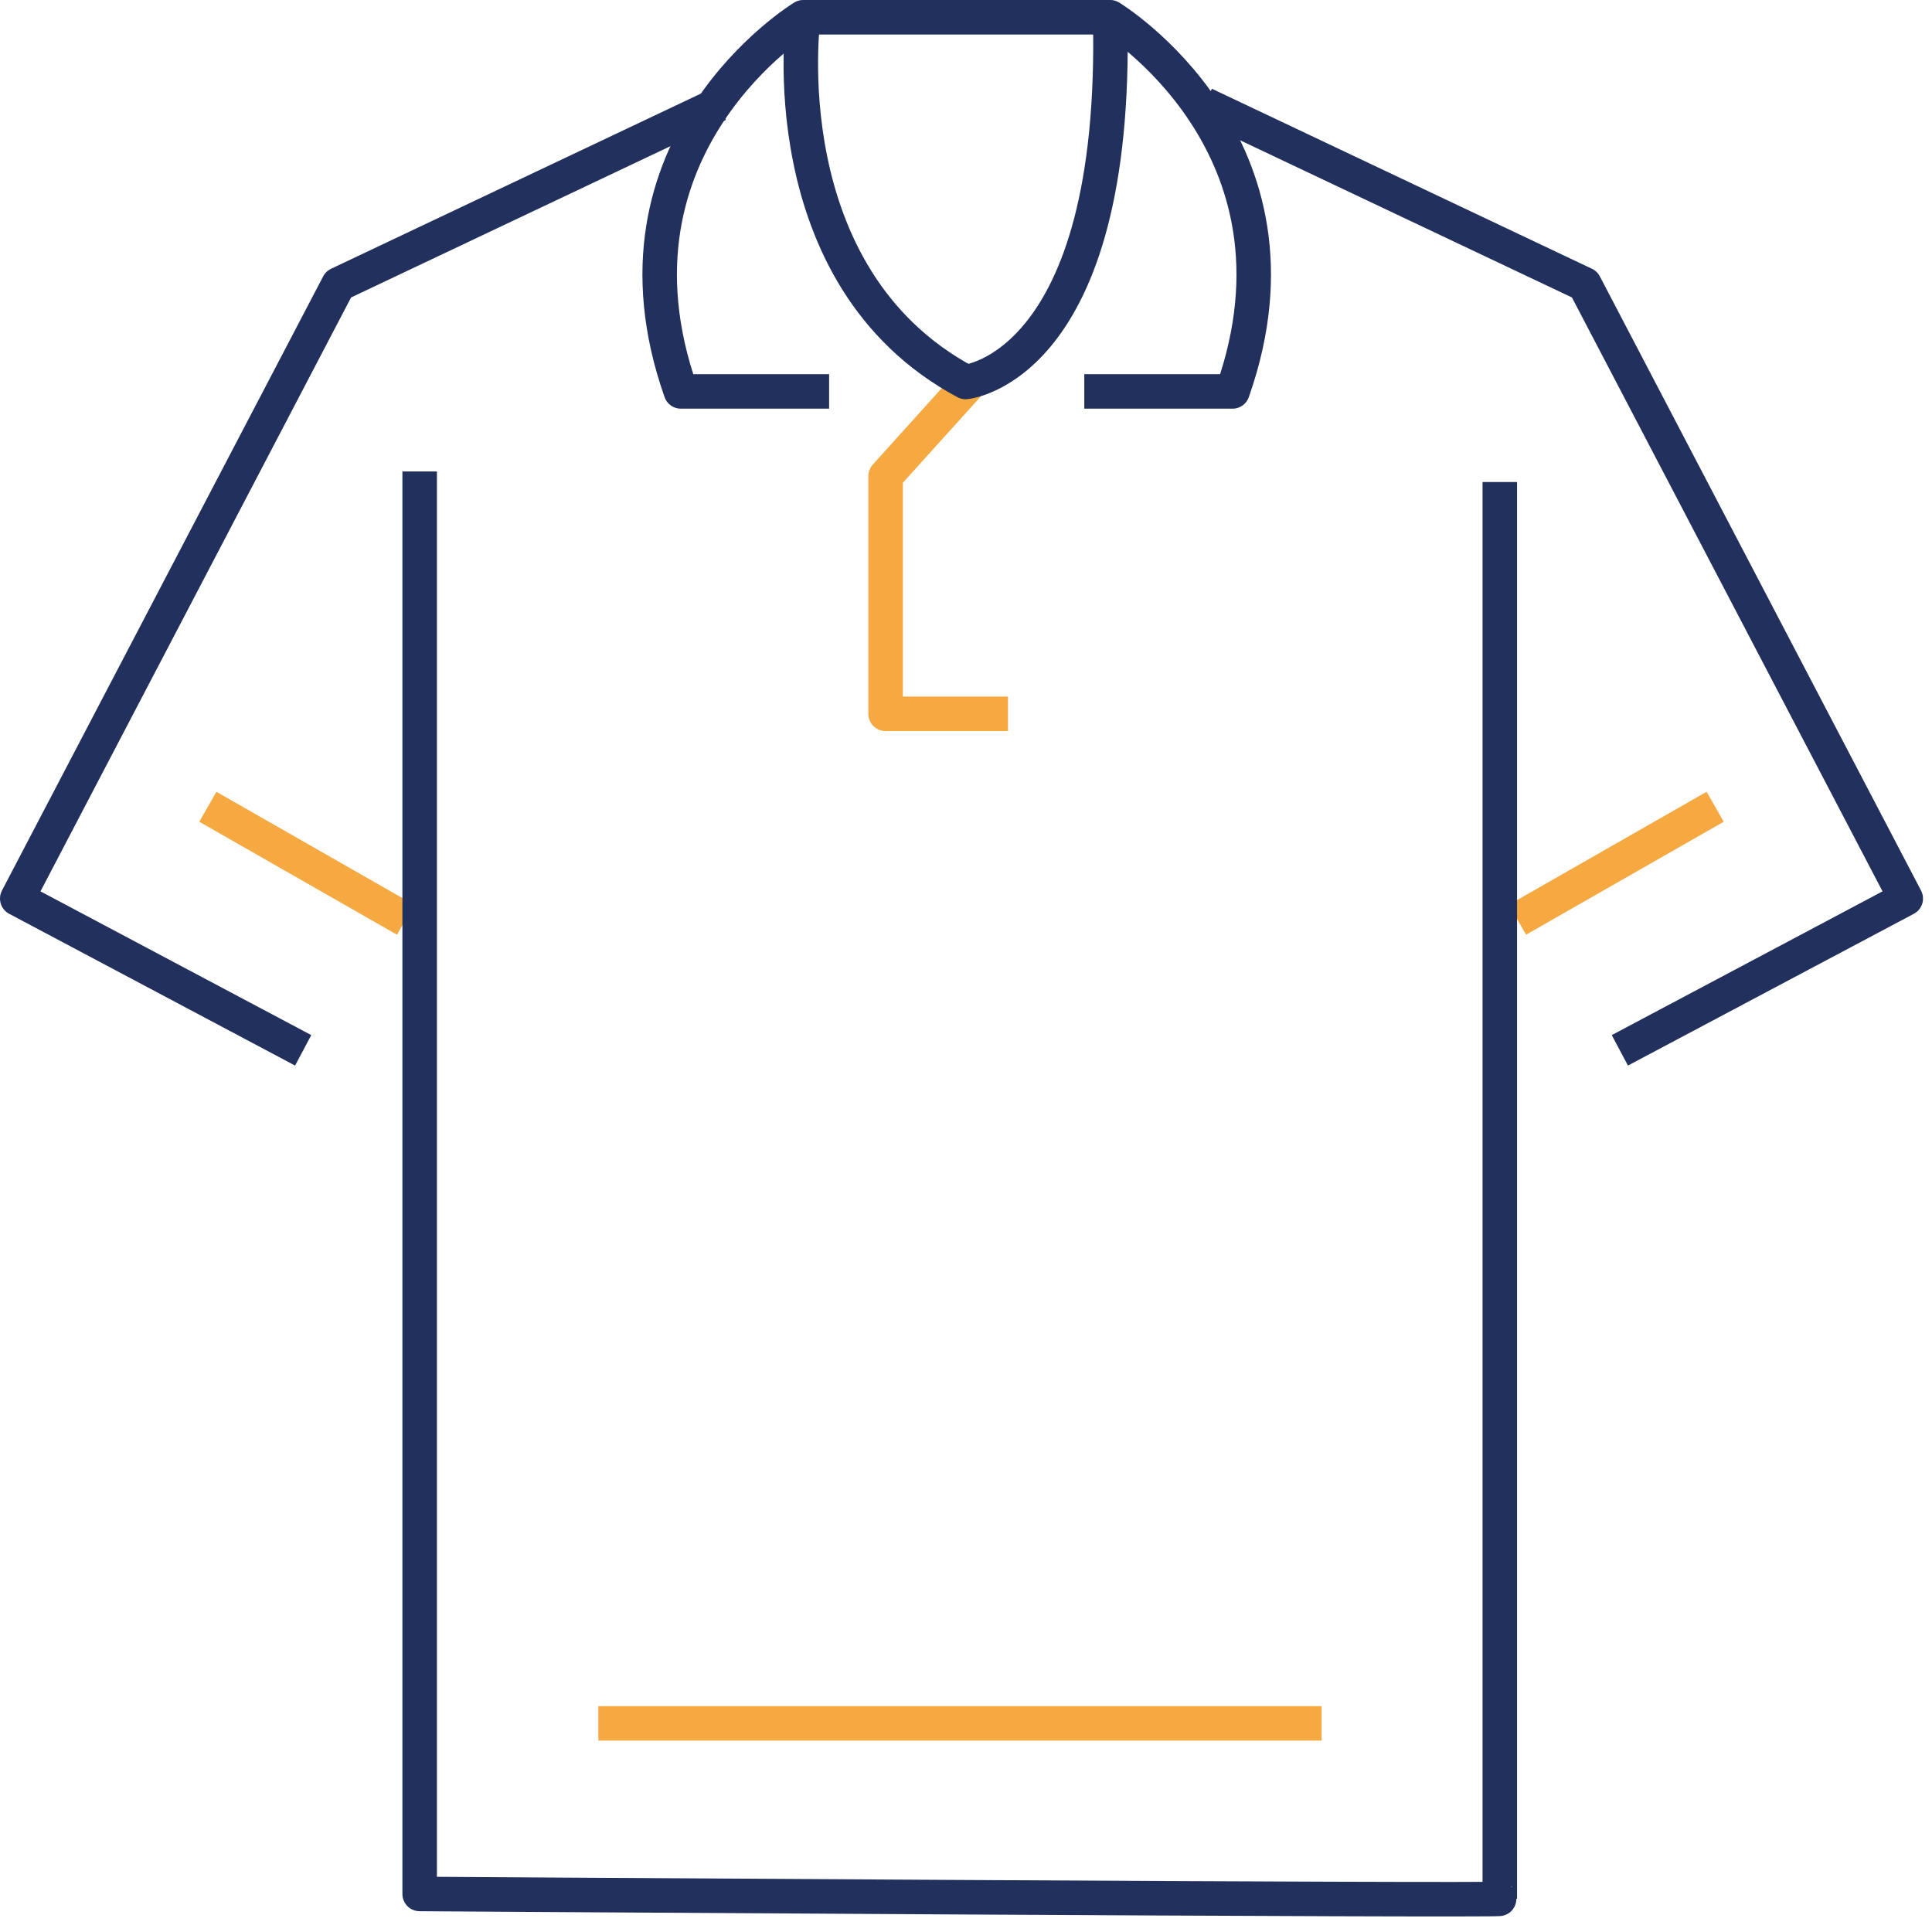 <?xml version="1.0" encoding="UTF-8"?>
<svg xmlns="http://www.w3.org/2000/svg" width="112" height="112">
  <g fill="none" fill-rule="evenodd" stroke-linejoin="round" stroke-width="2">
    <path stroke="#21305C" d="M17.575 60.889 1 52.09l18.621-35.606L41.653 6.048"></path>
    <path stroke="#F6A841" d="m12.05 46.769 11.459 6.548M34.687 99.905h41.926M58.433 41.381h-7.094V27.602l5.048-5.593"></path>
    <path stroke="#21305C" d="M48.065 22.691H39.47C34.423 8.367 46.564 1 46.564 1h17.793S76.5 8.367 71.451 22.691h-8.594"></path>
    <path stroke="#21305C" d="M46.565 1s-2.046 15.006 9.413 21.145c0 0 8.846-.818 8.38-21.145M93.904 60.889l16.575-8.799-18.621-35.606L69.826 6.048"></path>
    <path stroke="#F6A841" d="M99.429 46.769 87.97 53.317"></path>
    <path stroke="#21305C" d="M24.328 27.33v82.465s62.75.411 62.617.278v-82.13"></path>
  </g>
</svg>
